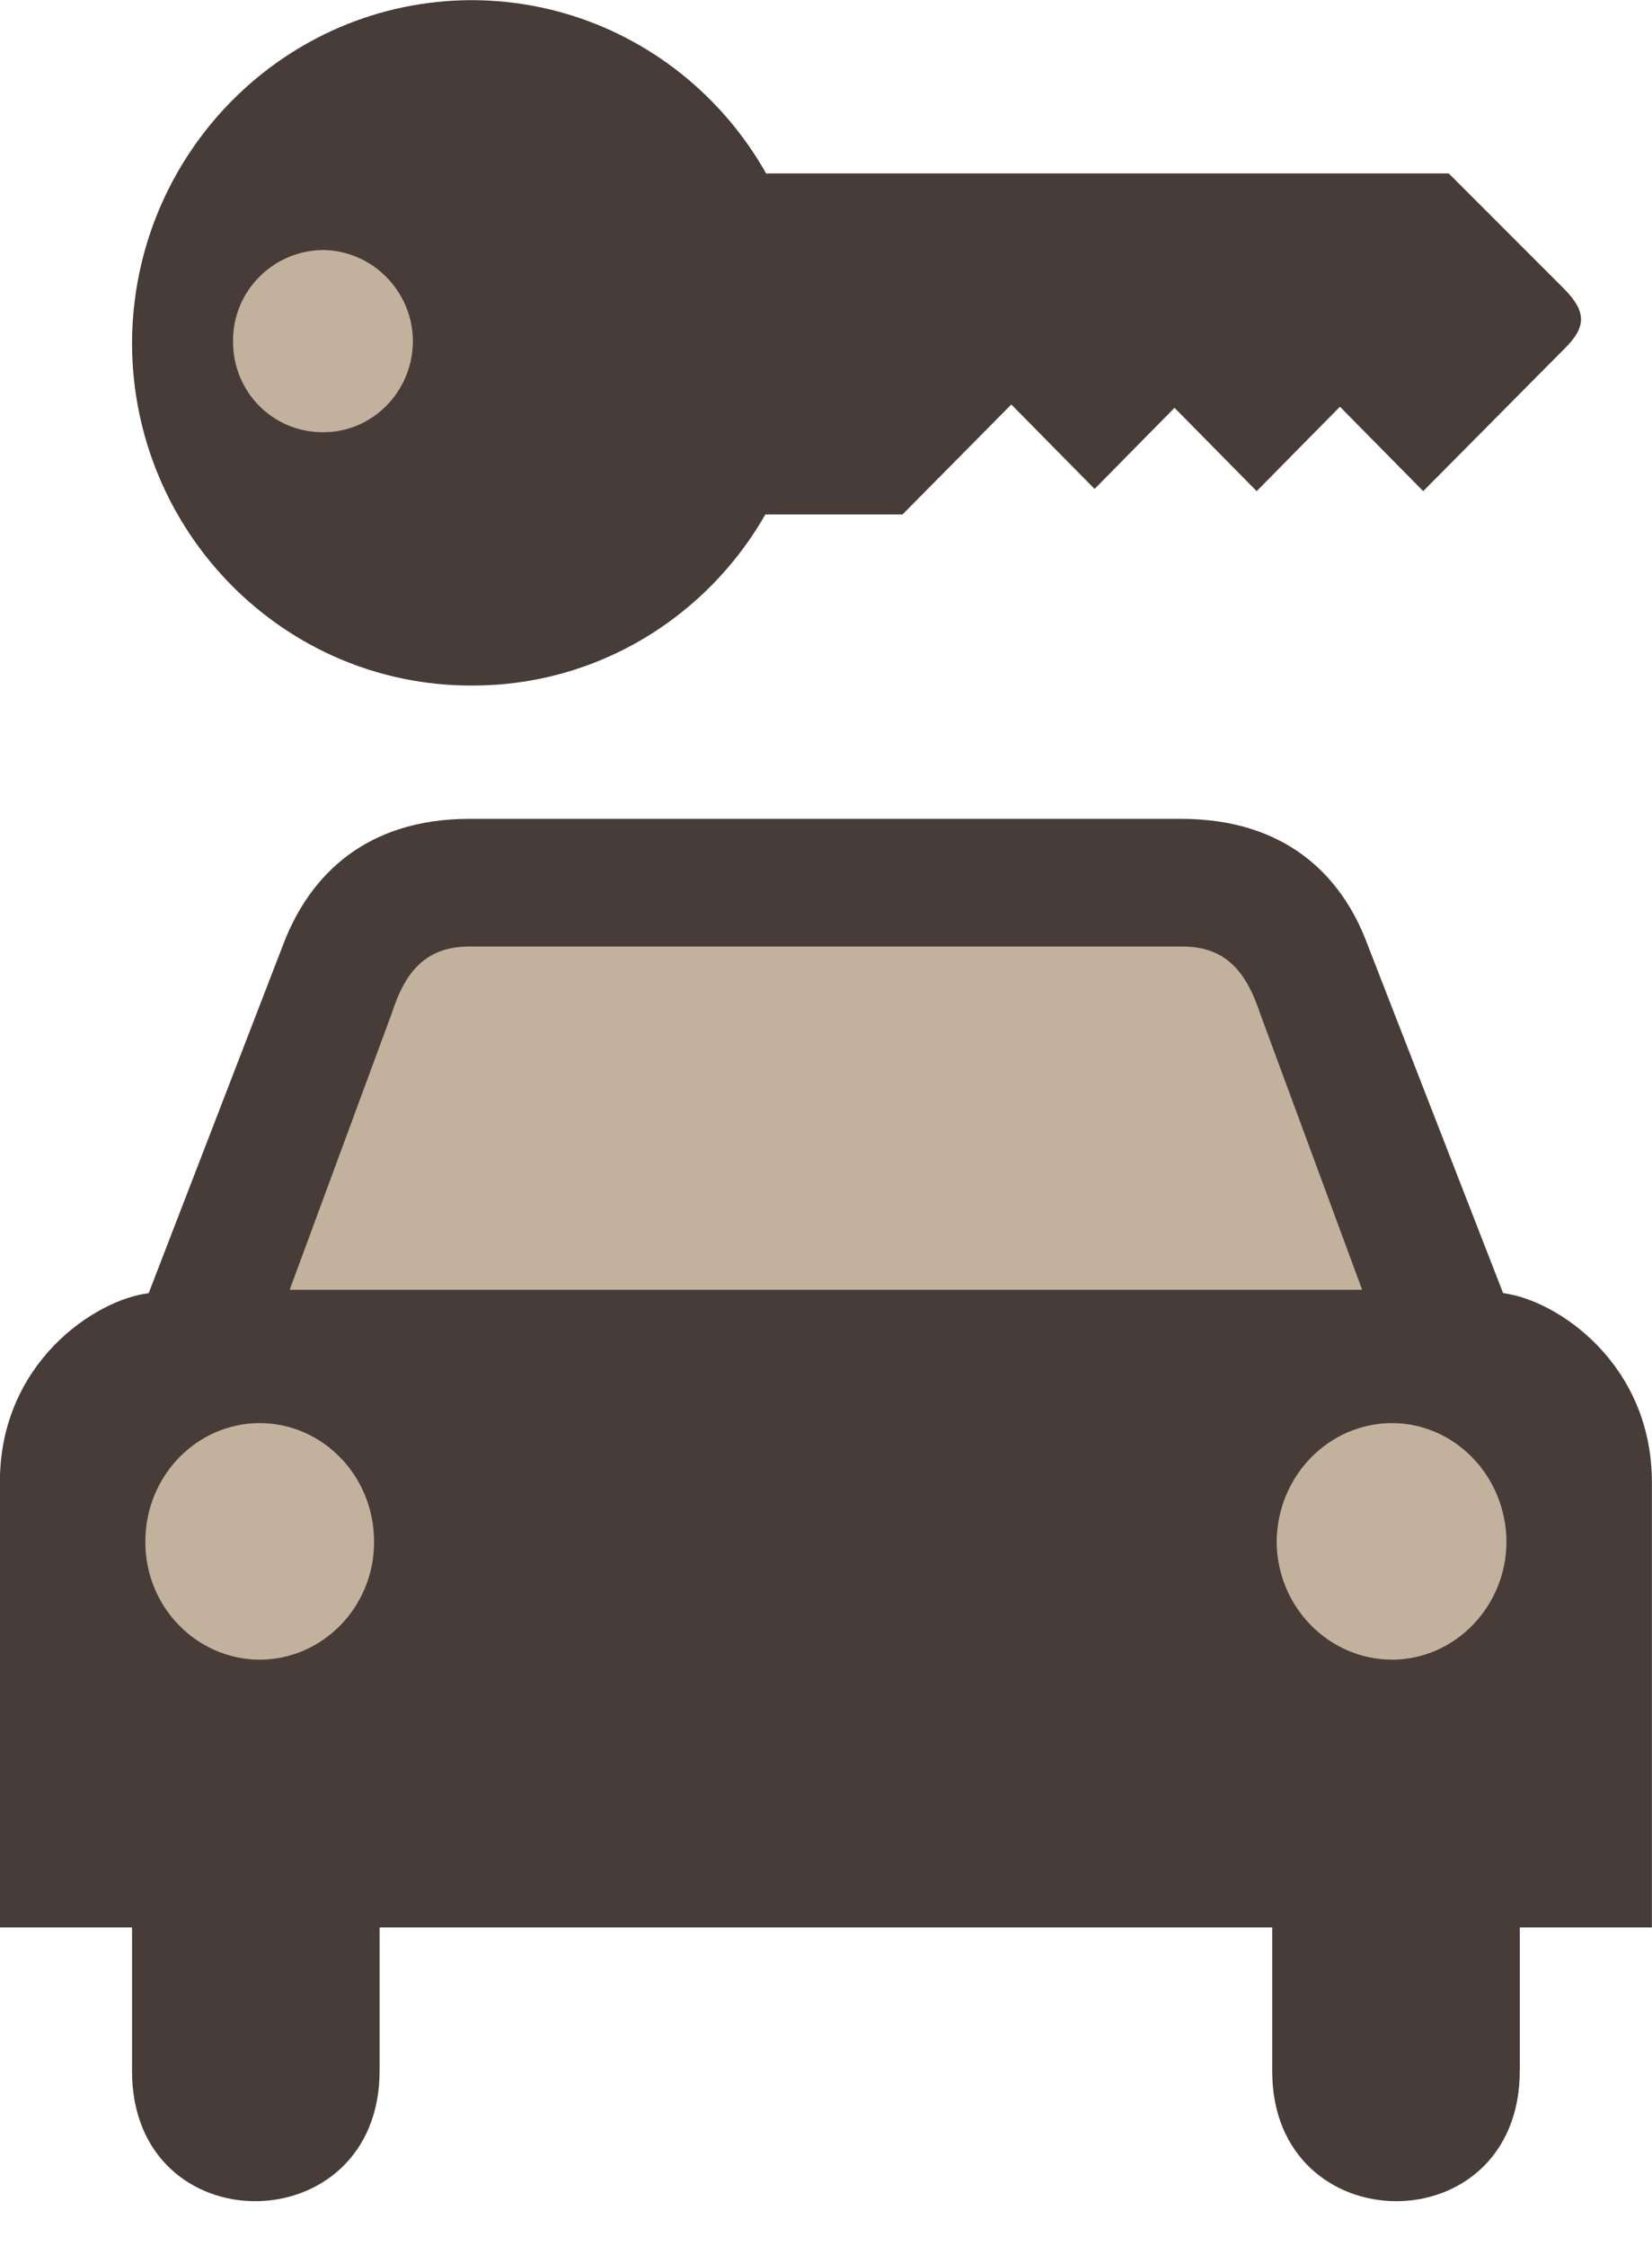 <?xml version="1.0" encoding="UTF-8" standalone="no"?><svg xmlns="http://www.w3.org/2000/svg" xmlns:xlink="http://www.w3.org/1999/xlink" fill="#473c38" height="606.5" preserveAspectRatio="xMidYMid meet" version="1" viewBox="2.5 1.2 446.4 606.5" width="446.4" zoomAndPan="magnify"><g><g><g id="change1_1"><path d="m900.25 1292.2h172c94.43-0.07 144.28-51.38 167-111l123-316c47.93-5.918 133.76-62.816 134-170v-401h-119v-129c-0.11-157.5-223.43-155.64-223 0v129h-804v-129c0.117-155.64-223.21-157.5-223 0v129h-119v401c-0.078 107.18 85.66 164.08 134 170l122 316c23.313 59.62 73.168 110.93 167 111h469" fill="inherit" transform="matrix(.3 0 0 -.3 0 610)"/></g><g id="change1_2"><path d="m433.25 1412.2c168.57-0.4 305.32 137.74 305 308 0.316 170.55-136.43 308.69-305 309-168.8-0.31-305.56-138.45-306-309 0.438-170.26 137.2-308.4 306-308" fill="inherit" transform="matrix(.3 0 0 -.3 0 610)"/></g><g id="change1_3"><path d="m661.25 1873.2h652l105-105c19.11-19.88 18.61-33.36 0-52l-128-129-75 76-75-76-74 75-72-73-75 76-98-99h-160v307" fill="inherit" transform="matrix(.3 0 0 -.3 0 610)"/></g><g id="change2_1"><path d="m752.25 868.25h-483l92 249c11.152 34.53 28.418 59.7 69 60h644c40.18-0.3 57.44-25.47 69-60l92-249h-483" fill="#c2b19c" transform="matrix(.3 0 0 -.3 0 610)"/></g><g id="change2_2"><path d="m242.25,535.25c-56.961.168-103.152,47.773-103,106-.152,59.211 46.039,106.816 103,107 56.977-.184 103.16-47.789 103-107 .16-58.227-46.023-105.832-103-106" fill="#c2b19c" transform="matrix(.3 0 0 -.3 0 610)"/></g><g id="change2_3"><path d="m1262.25,535.25c56.56.168 102.75,47.773 103,106-.25,59.211-46.44,106.816-103,107-57.37-.184-103.57-47.789-104-107 .43-58.227 46.63-105.832 104-106" fill="#c2b19c" transform="matrix(.3 0 0 -.3 0 610)"/></g><g id="change2_4"><path d="m299.25,1640.25c44.48-.24 80.777,36.44 81,82-.223,44.89-36.52,81.56-81,82-45.062-.44-81.363-37.11-81-82-.363-45.56 35.938-82.24 81-82" fill="#c2b19c" transform="matrix(.3 0 0 -.3 0 610)"/></g></g></g></svg>